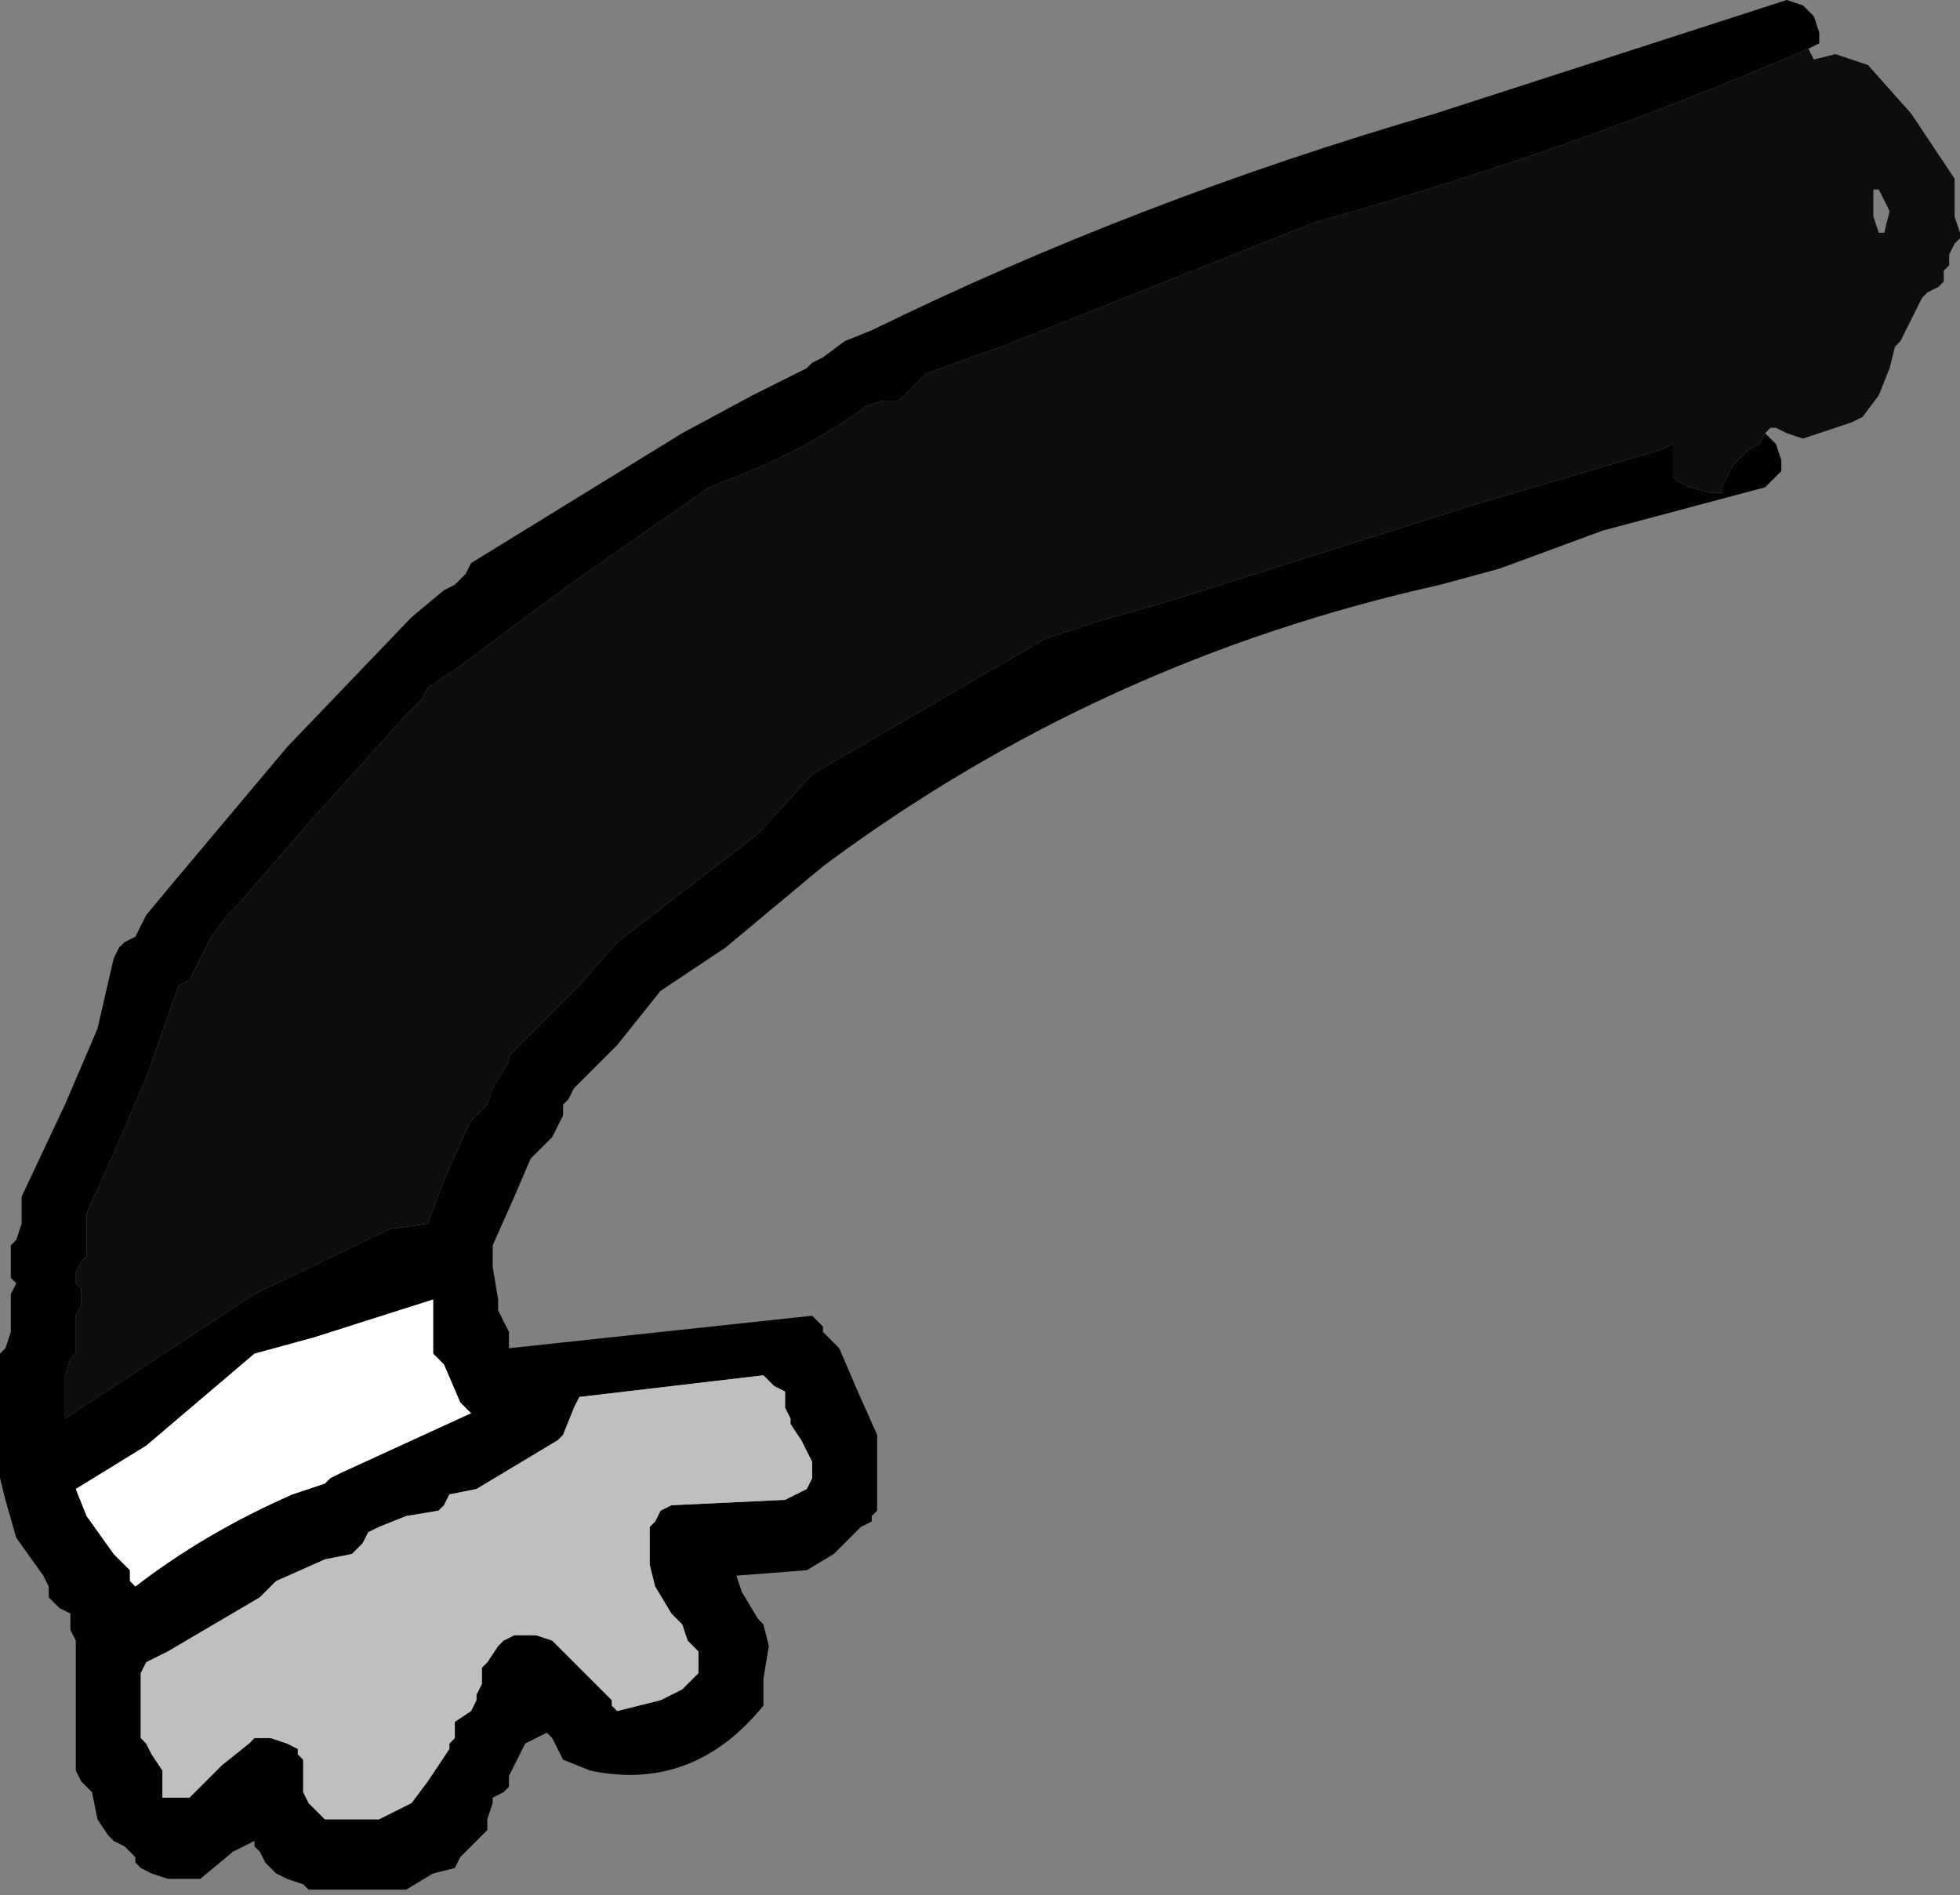 <?xml version="1.0" encoding="UTF-8" standalone="no"?>
<svg xmlns:xlink="http://www.w3.org/1999/xlink" height="17.5px" width="18.1px" xmlns="http://www.w3.org/2000/svg">
  <rect width="100%" height="100%" fill="#808080" stroke="none"/>
  <g transform="matrix(1.0, 0.0, 0.0, 1.0, 9.0, 8.7)">
    <path d="M7.3 -4.7 L7.35 -4.65 7.4 -4.6 7.45 -4.45 7.45 -4.35 7.3 -4.2 5.8 -3.8 4.85 -3.45 4.3 -3.3 Q1.15 -2.6 -1.4 -0.7 L-2.3 0.05 -2.9 0.45 -3.3 0.95 -3.6 1.25 -3.65 1.3 -3.7 1.35 -3.75 1.45 -3.8 1.5 -3.8 1.6 -3.9 1.8 -3.95 1.85 -4.0 1.9 -4.1 2.0 -4.25 2.35 -4.45 2.8 -4.45 3.0 -4.4 3.3 -4.4 3.4 -4.35 3.5 -4.3 3.6 -4.3 3.75 -1.5 3.45 -1.45 3.5 -1.4 3.55 -1.4 3.6 -1.3 3.7 -1.25 3.75 -1.1 4.1 -0.9 4.55 -0.9 4.6 -0.9 4.8 -0.9 5.1 -0.9 5.2 -0.9 5.25 -0.95 5.3 -0.95 5.35 -1.05 5.4 -1.15 5.5 -1.2 5.55 -1.25 5.6 -1.3 5.65 -1.55 5.8 -2.2 5.85 -2.15 6.0 -2.0 6.25 -1.95 6.3 -1.9 6.5 -1.95 6.8 -1.95 6.9 -1.95 7.0 -1.95 7.05 Q-2.6 7.85 -3.55 7.65 L-3.8 7.55 -3.85 7.45 -3.9 7.35 -3.95 7.3 -4.15 7.4 -4.3 7.7 -4.3 7.8 -4.35 7.85 -4.45 7.9 -4.45 7.95 -4.5 8.1 -4.5 8.2 -4.55 8.25 -4.65 8.35 -4.7 8.4 -4.75 8.45 -4.8 8.55 -5.0 8.6 -5.25 8.75 -6.15 8.75 -6.2 8.7 -6.35 8.65 -6.45 8.6 -6.55 8.5 -6.6 8.4 -6.65 8.35 -6.65 8.3 -6.85 8.4 -7.15 8.65 -7.45 8.65 -7.6 8.6 -7.7 8.55 -7.75 8.5 -7.75 8.45 -7.85 8.35 -7.95 8.3 -8.0 8.25 -8.1 8.1 -8.15 7.85 -8.2 7.8 -8.25 7.75 -8.3 7.65 -8.3 7.2 -8.3 6.75 -8.3 6.7 -8.3 6.5 -8.3 6.45 -8.35 6.35 -8.35 6.3 -8.35 6.2 -8.45 6.15 -8.5 6.1 -8.55 6.05 -8.55 5.95 -8.6 5.85 -8.85 5.5 -8.95 5.15 -9.0 4.95 -9.0 4.5 -9.0 4.15 -9.0 3.85 -9.0 3.8 -8.95 3.75 -8.9 3.6 -8.9 3.5 -8.9 3.25 -8.85 3.15 -8.9 3.1 -8.9 3.0 -8.9 2.85 -8.9 2.8 -8.85 2.75 -8.8 2.6 -8.8 2.5 -8.8 2.35 -8.4 1.5 -8.1 0.8 -7.95 0.15 -7.9 0.05 -7.85 0.0 -7.75 -0.05 -7.65 -0.25 -7.4 -0.55 -6.35 -1.8 -5.2 -3.0 -4.9 -3.25 -4.8 -3.3 -4.75 -3.35 -4.7 -3.4 -4.65 -3.5 -2.7 -4.7 -2.05 -5.05 -1.55 -5.3 -1.5 -5.35 -1.4 -5.4 -1.2 -5.55 -0.95 -5.65 Q1.5 -6.85 4.25 -7.65 L7.5 -8.7 7.65 -8.65 7.7 -8.6 7.75 -8.55 7.8 -8.4 7.8 -8.3 7.7 -8.25 Q5.5 -7.3 3.15 -6.65 L0.25 -5.5 -0.45 -5.25 -0.7 -5.0 -0.85 -5.0 -1.0 -4.95 Q-1.55 -4.55 -2.2 -4.3 L-2.45 -4.2 -3.6 -3.4 -4.15 -3.0 -4.75 -2.55 -5.05 -2.35 -5.1 -2.25 -5.2 -2.15 -5.25 -2.1 -6.15 -1.1 -6.8 -0.35 -6.9 -0.25 -7.05 -0.05 -7.2 0.25 -7.25 0.35 -7.35 0.4 -7.65 1.25 -7.95 1.95 -8.2 2.5 -8.2 2.55 -8.2 2.7 -8.2 2.8 -8.2 2.9 -8.25 2.95 -8.3 3.05 -8.3 3.15 -8.25 3.2 -8.25 3.3 -8.25 3.35 -8.3 3.45 -8.3 3.5 -8.3 3.6 -8.3 3.75 -8.3 3.8 -8.35 3.85 -8.4 4.0 -8.4 4.3 -8.4 4.4 -6.65 3.25 -5.4 2.65 -5.05 2.6 -4.9 2.2 -4.7 1.75 -4.65 1.65 -4.5 1.5 -4.45 1.35 -4.3 1.1 -4.3 1.05 -3.65 0.4 -3.3 0.0 -2.0 -1.0 -1.5 -1.55 0.65 -2.8 1.1 -2.95 1.8 -3.15 4.65 -4.05 6.35 -4.55 6.45 -4.6 6.45 -4.5 6.45 -4.35 6.45 -4.3 6.5 -4.25 6.6 -4.2 6.8 -4.15 6.9 -4.15 6.9 -4.2 7.0 -4.4 7.05 -4.45 7.1 -4.5 7.15 -4.55 7.25 -4.6 7.3 -4.7 M-3.7 4.3 L-3.8 4.55 -3.85 4.6 -4.6 5.05 -4.85 5.1 -4.9 5.2 -4.95 5.25 -5.25 5.3 -5.5 5.4 -5.6 5.45 -5.65 5.55 -5.7 5.6 -5.75 5.65 -6.0 5.7 -6.45 5.9 -6.6 6.05 -7.45 6.55 -7.65 6.65 -7.7 6.75 -7.7 6.85 -7.7 7.2 -7.7 7.35 -7.65 7.4 -7.6 7.5 -7.5 7.65 -7.5 7.75 -7.5 7.9 -7.4 7.9 -7.25 7.9 -6.95 7.6 -6.7 7.4 -6.65 7.35 -6.55 7.35 -6.5 7.35 -6.35 7.4 -6.25 7.45 -6.25 7.5 -6.2 7.55 -6.2 7.6 -6.2 7.7 -6.2 7.75 -6.2 7.85 -6.15 7.95 -6.05 8.05 -6.0 8.1 -5.5 8.1 -5.4 8.05 -5.2 7.95 -5.05 7.75 -4.85 7.45 -4.85 7.4 -4.8 7.35 -4.8 7.25 -4.8 7.2 -4.65 7.1 -4.6 7.0 -4.6 6.95 -4.55 6.85 -4.55 6.7 -4.5 6.65 -4.4 6.5 -4.35 6.45 -4.25 6.4 -4.15 6.4 -4.05 6.4 -3.9 6.45 -3.65 6.7 -3.4 6.95 -3.35 7.0 -3.35 7.05 -3.3 7.1 -2.9 7.0 -2.7 6.9 -2.6 6.8 -2.55 6.75 -2.55 6.65 -2.55 6.55 -2.65 6.45 -2.7 6.3 -2.8 6.2 -2.95 5.95 -3.0 5.75 -3.0 5.45 -3.0 5.4 -2.95 5.35 -2.9 5.25 -2.8 5.2 -1.75 5.15 -1.65 5.1 -1.55 5.05 -1.5 4.95 -1.5 4.8 -1.55 4.7 -1.6 4.6 -1.7 4.45 -1.7 4.4 -1.75 4.3 -1.75 4.15 -1.85 4.1 -1.9 4.05 -1.95 4.0 -3.65 4.2 -3.7 4.3 M-5.0 3.3 L-6.1 3.65 -6.65 3.8 -7.65 4.65 -8.3 5.05 -8.2 5.3 -7.95 5.65 -7.8 5.8 -7.8 5.9 -7.75 5.95 Q-7.1 5.45 -6.3 5.1 L-6.0 5.0 -5.95 4.95 -5.85 4.9 -4.65 4.35 -4.75 4.25 -4.9 3.9 -4.95 3.85 -5.0 3.8 -5.0 3.75 -5.0 3.3" fill="#000000" fill-rule="evenodd" stroke="none"/>
    <path d="M7.7 -8.25 L7.75 -8.15 7.95 -8.2 8.1 -8.15 8.25 -8.1 8.65 -7.65 9.05 -7.05 9.05 -7.0 9.05 -6.85 9.05 -6.7 9.1 -6.55 9.1 -6.5 9.05 -6.45 9.0 -6.35 9.0 -6.25 8.95 -6.2 8.95 -6.1 8.9 -6.05 8.8 -6.0 8.75 -5.95 8.7 -5.85 8.65 -5.75 8.55 -5.55 8.5 -5.5 8.45 -5.3 8.35 -5.05 8.2 -4.85 8.1 -4.8 7.8 -4.7 7.65 -4.65 7.5 -4.7 7.4 -4.75 7.35 -4.75 7.3 -4.7 7.25 -4.6 7.15 -4.55 7.1 -4.5 7.05 -4.45 7.0 -4.4 6.9 -4.2 6.9 -4.15 6.8 -4.15 6.6 -4.2 6.5 -4.25 6.45 -4.3 6.45 -4.35 6.45 -4.5 6.45 -4.6 6.35 -4.55 4.65 -4.05 1.8 -3.15 1.1 -2.95 0.65 -2.8 -1.5 -1.55 -2.0 -1.0 -3.3 0.0 -3.65 0.4 -4.3 1.05 -4.3 1.1 -4.45 1.35 -4.5 1.5 -4.65 1.65 -4.7 1.75 -4.9 2.2 -5.05 2.6 -5.4 2.65 -6.65 3.25 -8.4 4.4 -8.4 4.3 -8.4 4.0 -8.35 3.85 -8.3 3.8 -8.3 3.75 -8.3 3.6 -8.3 3.5 -8.3 3.45 -8.25 3.35 -8.25 3.3 -8.25 3.2 -8.3 3.15 -8.3 3.05 -8.25 2.95 -8.2 2.9 -8.2 2.8 -8.2 2.7 -8.2 2.55 -8.2 2.5 -7.95 1.95 -7.65 1.25 -7.35 0.4 -7.25 0.35 -7.2 0.25 -7.05 -0.05 -6.9 -0.25 -6.8 -0.35 -6.15 -1.1 -5.25 -2.1 -5.2 -2.15 -5.1 -2.25 -5.05 -2.35 -4.75 -2.55 -4.15 -3.0 -3.6 -3.4 -2.45 -4.2 -2.2 -4.3 Q-1.55 -4.55 -1.0 -4.95 L-0.85 -5.0 -0.7 -5.0 -0.45 -5.25 0.25 -5.5 3.15 -6.65 Q5.5 -7.3 7.7 -8.25 M8.35 -6.95 L8.3 -6.95 8.3 -6.7 8.35 -6.55 8.4 -6.55 8.45 -6.75 8.35 -6.95" fill="#0d0d0d" fill-rule="evenodd" stroke="none"/>
    <path d="M-5.0 3.3 L-5.0 3.75 -5.0 3.8 -4.95 3.85 -4.9 3.9 -4.75 4.25 -4.65 4.35 -5.85 4.9 -5.95 4.95 -6.0 5.0 -6.3 5.1 Q-7.1 5.45 -7.75 5.95 L-7.8 5.9 -7.8 5.8 -7.95 5.65 -8.2 5.3 -8.3 5.05 -7.65 4.65 -6.65 3.8 -6.1 3.65 -5.0 3.3" fill="#ffffff" fill-rule="evenodd" stroke="none"/>
    <path d="M-3.7 4.3 L-3.65 4.2 -1.95 4.0 -1.9 4.05 -1.85 4.1 -1.75 4.15 -1.75 4.3 -1.7 4.4 -1.7 4.45 -1.6 4.6 -1.55 4.7 -1.5 4.8 -1.5 4.95 -1.55 5.05 -1.65 5.1 -1.75 5.15 -2.8 5.2 -2.9 5.25 -2.95 5.35 -3.0 5.4 -3.0 5.45 -3.0 5.75 -2.95 5.95 -2.8 6.2 -2.7 6.3 -2.65 6.45 -2.55 6.55 -2.55 6.65 -2.55 6.75 -2.6 6.8 -2.7 6.9 -2.9 7.0 -3.3 7.1 -3.35 7.05 -3.35 7.0 -3.4 6.95 -3.65 6.7 -3.9 6.45 -4.05 6.4 -4.15 6.4 -4.25 6.4 -4.35 6.45 -4.4 6.5 -4.5 6.65 -4.55 6.7 -4.55 6.85 -4.6 6.95 -4.6 7.0 -4.65 7.1 -4.8 7.2 -4.8 7.25 -4.8 7.35 -4.85 7.4 -4.85 7.45 -5.05 7.75 -5.2 7.95 -5.4 8.05 -5.5 8.1 -6.0 8.1 -6.05 8.05 -6.15 7.95 -6.2 7.85 -6.2 7.75 -6.2 7.7 -6.2 7.6 -6.2 7.55 -6.25 7.5 -6.25 7.45 -6.35 7.4 -6.5 7.35 -6.55 7.35 -6.65 7.35 -6.7 7.4 -6.95 7.6 -7.25 7.9 -7.4 7.9 -7.5 7.9 -7.5 7.75 -7.5 7.65 -7.6 7.5 -7.65 7.4 -7.7 7.35 -7.7 7.2 -7.7 6.85 -7.7 6.75 -7.65 6.65 -7.45 6.55 -6.6 6.05 -6.45 5.9 -6.0 5.7 -5.75 5.65 -5.7 5.6 -5.65 5.55 -5.6 5.45 -5.5 5.4 -5.25 5.3 -4.95 5.25 -4.9 5.2 -4.85 5.1 -4.6 5.05 -3.85 4.6 -3.8 4.55 -3.7 4.3" fill="#bfbfbf" fill-rule="evenodd" stroke="none"/>
  </g>
</svg>
